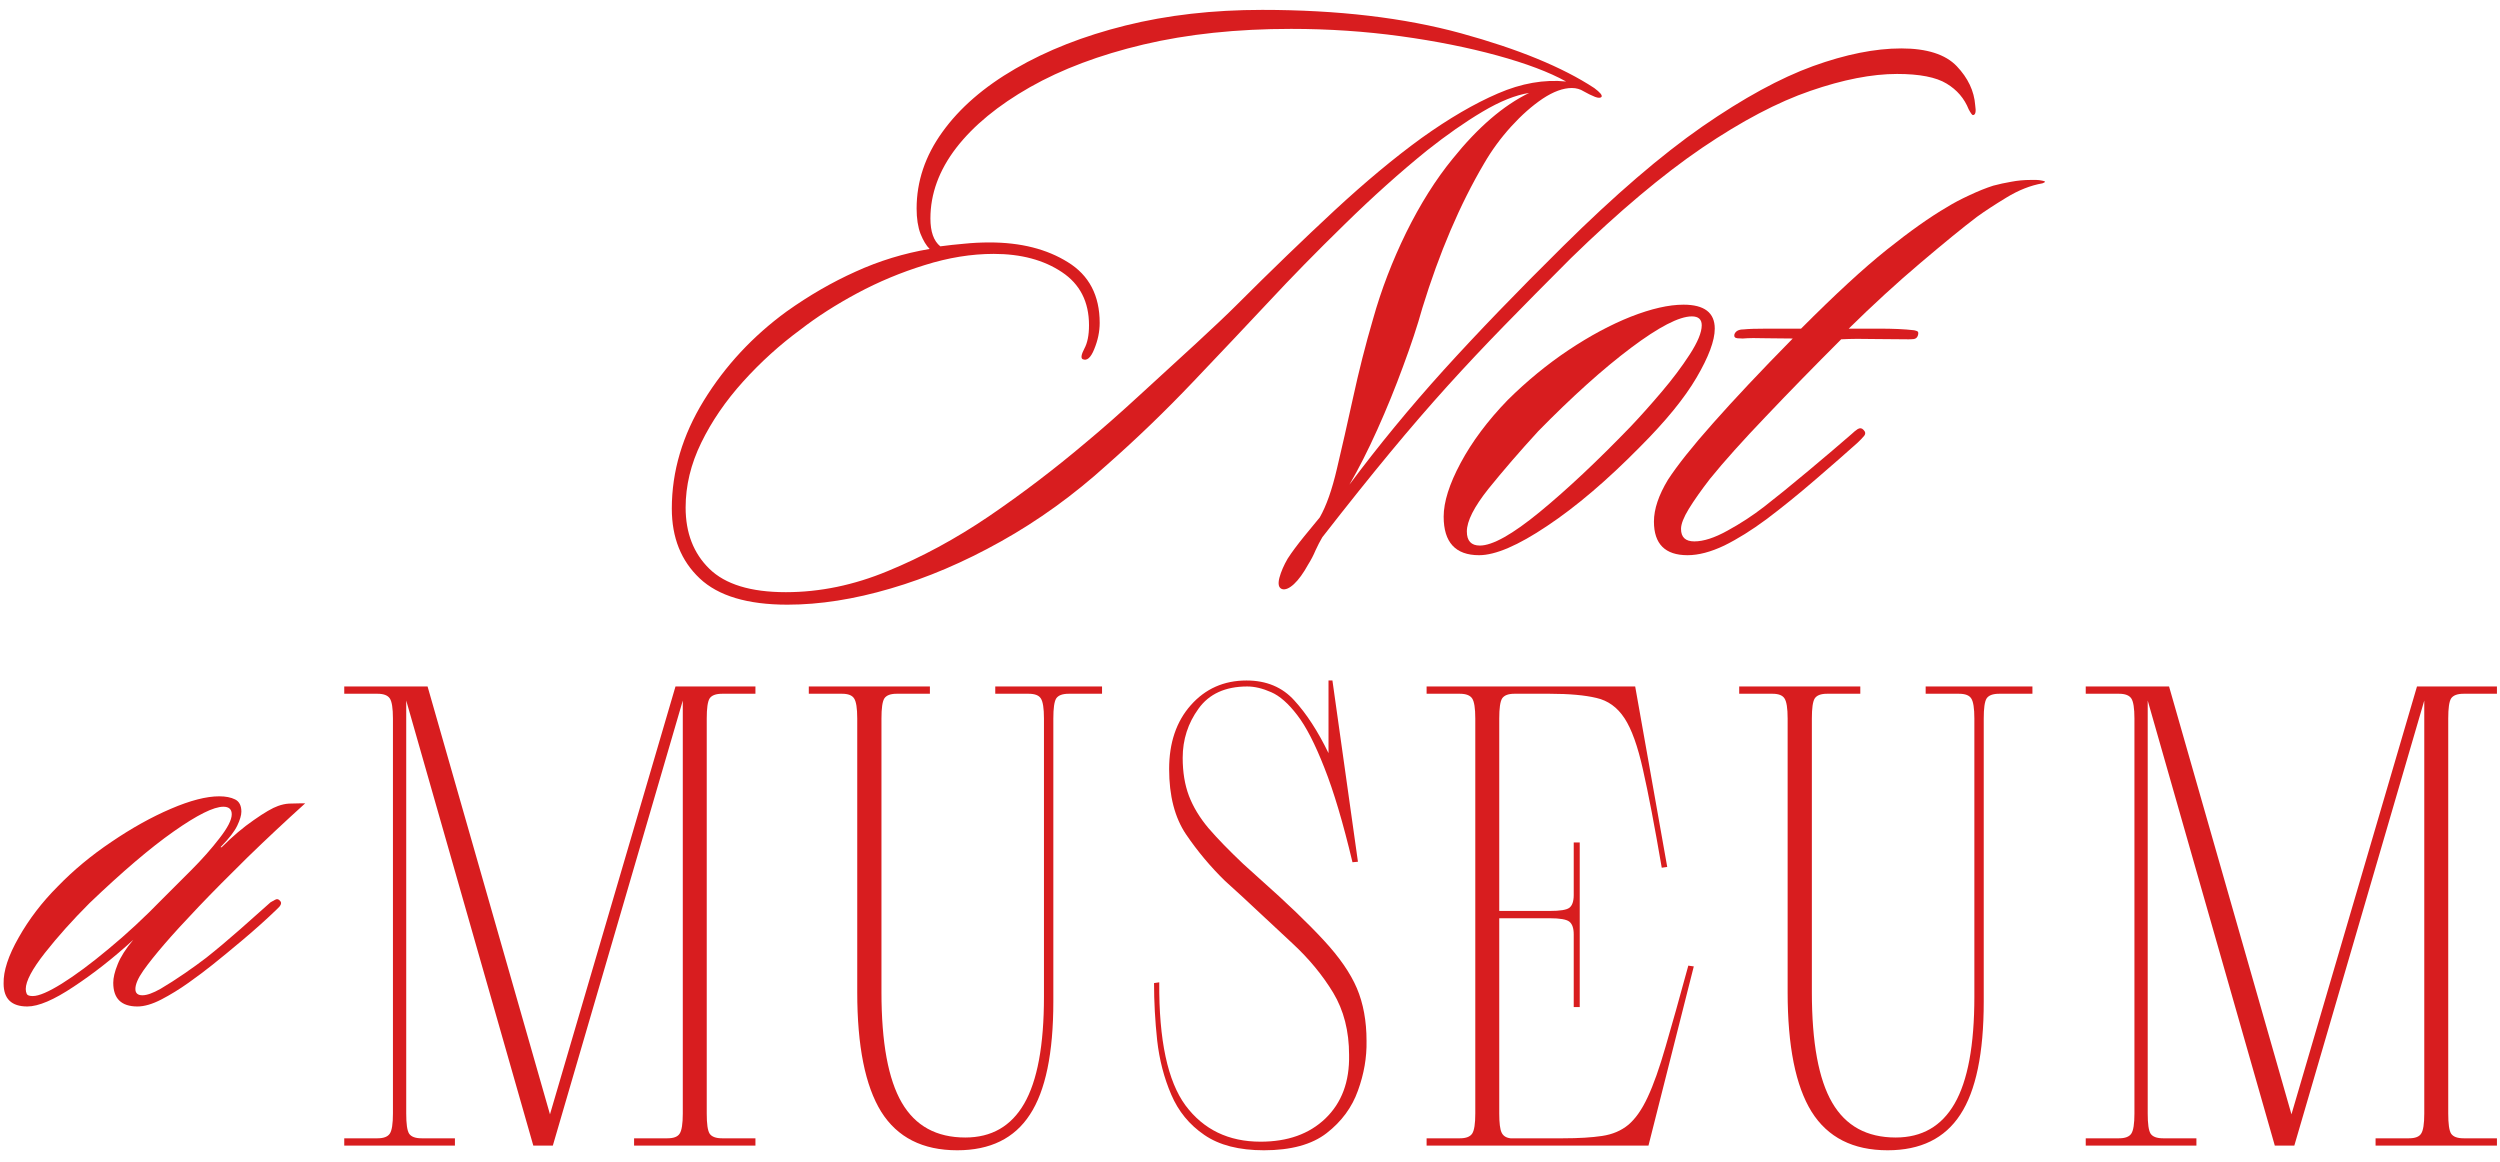 <svg xmlns="http://www.w3.org/2000/svg" width="200" height="93" viewBox="0 0 200 93" fill="none"><path d="M24.414 64.268C22.831 65.7 21.294 67.137 19.81 68.58C18.336 70.028 17.023 71.351 15.872 72.559C14.732 73.757 13.831 74.742 13.164 75.518C12.456 76.341 11.883 77.054 11.456 77.663C11.039 78.262 10.831 78.747 10.831 79.122C10.831 79.455 11.018 79.622 11.393 79.622C11.753 79.622 12.237 79.45 12.852 79.101C13.461 78.742 14.102 78.33 14.768 77.872C15.435 77.413 16.008 76.997 16.497 76.622C17.372 75.929 18.279 75.163 19.227 74.33C20.169 73.497 20.977 72.783 21.643 72.184C21.753 72.117 21.878 72.049 22.018 71.976C22.169 71.893 22.299 71.929 22.414 72.08C22.565 72.236 22.477 72.455 22.143 72.747C21.336 73.528 20.445 74.325 19.477 75.143C18.518 75.95 17.69 76.632 16.997 77.184C16.44 77.632 15.8 78.111 15.081 78.622C14.357 79.137 13.633 79.58 12.914 79.955C12.19 80.33 11.55 80.518 10.997 80.518C9.706 80.518 9.06 79.887 9.06 78.622C9.06 78.221 9.175 77.726 9.414 77.143C9.648 76.549 10.065 75.893 10.664 75.184C9.081 76.632 7.487 77.882 5.893 78.934C4.31 79.992 3.076 80.518 2.185 80.518C0.925 80.518 0.289 79.908 0.289 78.684C0.263 77.684 0.664 76.455 1.497 74.997C2.32 73.538 3.357 72.179 4.622 70.913C5.872 69.622 7.3 68.434 8.914 67.351C10.524 66.257 12.107 65.372 13.664 64.705C15.216 64.038 16.508 63.705 17.539 63.705C18.049 63.705 18.477 63.788 18.81 63.955C19.143 64.122 19.31 64.45 19.31 64.934C19.31 65.226 19.195 65.601 18.977 66.059C18.753 66.518 18.331 67.07 17.706 67.705C17.664 67.736 17.648 67.762 17.664 67.788C17.69 67.804 17.727 67.788 17.768 67.747C18.612 66.903 19.461 66.184 20.31 65.601C21.154 65.007 21.799 64.632 22.247 64.476C22.549 64.367 22.841 64.304 23.122 64.288C23.398 64.278 23.685 64.268 23.977 64.268H24.414ZM18.539 65.143C18.539 64.742 18.315 64.538 17.872 64.538C17.091 64.538 15.768 65.2 13.893 66.518C12.029 67.825 9.789 69.736 7.164 72.247C5.8 73.611 4.607 74.945 3.581 76.247C2.57 77.538 2.06 78.497 2.06 79.122C2.06 79.278 2.091 79.408 2.143 79.518C2.201 79.632 2.362 79.684 2.622 79.684C3.112 79.684 3.883 79.351 4.956 78.684C6.023 78.018 7.268 77.096 8.685 75.913C10.112 74.736 11.55 73.403 12.997 71.913C13.664 71.247 14.425 70.486 15.289 69.622C16.164 68.747 16.919 67.893 17.56 67.059C18.211 66.226 18.539 65.591 18.539 65.143Z" fill="#D81D1F"></path><path d="M42.664 91.647L32.498 56.043V89.085C32.498 89.907 32.571 90.439 32.727 90.689C32.894 90.939 33.227 91.064 33.727 91.064H36.394V91.647H27.54V91.064H30.206C30.691 91.064 31.019 90.939 31.185 90.689C31.352 90.439 31.435 89.907 31.435 89.085V57.48C31.435 56.663 31.352 56.126 31.185 55.876C31.019 55.626 30.691 55.501 30.206 55.501H27.54V54.918H34.206L43.998 89.147L54.039 54.918H60.435V55.501H57.769C57.269 55.501 56.935 55.626 56.769 55.876C56.612 56.126 56.539 56.663 56.539 57.48V89.085C56.539 89.907 56.612 90.439 56.769 90.689C56.935 90.939 57.269 91.064 57.769 91.064H60.435V91.647H50.727V91.064H53.394C53.894 91.064 54.217 90.939 54.373 90.689C54.539 90.439 54.623 89.907 54.623 89.085V56.043L44.227 91.647H42.664Z" fill="#D81D1F"></path><path d="M68.579 79.376V57.48C68.579 56.663 68.496 56.126 68.329 55.876C68.173 55.626 67.855 55.501 67.371 55.501H64.704V54.918H74.392V55.501H71.725C71.236 55.501 70.913 55.626 70.746 55.876C70.59 56.126 70.517 56.663 70.517 57.48V79.376C70.517 83.407 71.058 86.35 72.142 88.21C73.225 90.074 74.918 91.001 77.225 91.001C79.319 91.001 80.892 90.1 81.933 88.293C82.986 86.475 83.517 83.626 83.517 79.751V57.48C83.517 56.663 83.433 56.126 83.267 55.876C83.111 55.626 82.788 55.501 82.288 55.501H79.621V54.918H88.163V55.501H85.496C84.996 55.501 84.663 55.626 84.496 55.876C84.34 56.126 84.267 56.663 84.267 57.48V80.126C84.267 84.251 83.642 87.267 82.392 89.168C81.152 91.074 79.215 92.022 76.579 92.022C73.814 92.022 71.788 90.996 70.496 88.939C69.215 86.871 68.579 83.683 68.579 79.376Z" fill="#D81D1F"></path><path d="M99.448 69.105L100.74 70.272C102.948 72.23 104.667 73.887 105.906 75.23C107.156 76.579 108.037 77.855 108.552 79.064C109.063 80.272 109.323 81.678 109.323 83.272C109.349 84.595 109.12 85.918 108.635 87.251C108.162 88.585 107.328 89.72 106.135 90.647C104.953 91.564 103.281 92.022 101.115 92.022C99.125 92.022 97.537 91.616 96.344 90.793C95.146 89.975 94.266 88.897 93.698 87.564C93.125 86.23 92.75 84.788 92.573 83.23C92.406 81.663 92.323 80.137 92.323 78.647L92.74 78.585C92.708 83.21 93.412 86.496 94.844 88.439C96.287 90.371 98.287 91.335 100.844 91.335C103.01 91.335 104.74 90.72 106.031 89.48C107.333 88.23 107.969 86.538 107.927 84.397C107.927 82.48 107.5 80.824 106.656 79.418C105.807 78.017 104.729 76.71 103.427 75.501C102.135 74.293 100.792 73.043 99.406 71.751L98.01 70.48C96.844 69.345 95.802 68.1 94.885 66.751C93.979 65.407 93.531 63.663 93.531 61.522C93.531 59.428 94.104 57.725 95.26 56.418C96.427 55.1 97.912 54.439 99.719 54.439C101.313 54.439 102.594 54.975 103.552 56.043C104.521 57.1 105.432 58.501 106.281 60.251V54.439H106.594L108.635 68.939L108.198 68.98C107.448 65.829 106.698 63.309 105.948 61.418C105.208 59.532 104.49 58.126 103.781 57.21C103.073 56.282 102.375 55.668 101.698 55.376C101.016 55.074 100.375 54.918 99.781 54.918C98.031 54.918 96.729 55.512 95.885 56.689C95.037 57.855 94.615 59.168 94.615 60.626C94.615 61.767 94.781 62.782 95.115 63.668C95.448 64.543 95.969 65.407 96.677 66.251C97.396 67.085 98.323 68.038 99.448 69.105Z" fill="#D81D1F"></path><path d="M126.378 80.564H125.898V74.751C125.898 74.251 125.779 73.913 125.544 73.73C125.32 73.553 124.799 73.46 123.982 73.46H119.94V89.085C119.94 89.835 120.003 90.345 120.128 90.605C120.253 90.871 120.487 91.022 120.836 91.064H125.044C126.294 91.064 127.336 91.001 128.169 90.876C129.003 90.751 129.7 90.454 130.273 89.98C130.841 89.496 131.357 88.762 131.815 87.772C132.284 86.772 132.763 85.418 133.253 83.71C133.753 82.001 134.357 79.85 135.065 77.251L135.503 77.314L131.878 91.647H114.128V91.064H116.794C117.279 91.064 117.607 90.939 117.773 90.689C117.94 90.439 118.023 89.907 118.023 89.085V57.48C118.023 56.663 117.94 56.126 117.773 55.876C117.607 55.626 117.279 55.501 116.794 55.501H114.128V54.918H130.815L133.378 69.355L132.94 69.418C132.367 66.074 131.867 63.46 131.44 61.585C131.023 59.699 130.529 58.324 129.961 57.46C129.388 56.585 128.638 56.043 127.711 55.835C126.794 55.616 125.549 55.501 123.982 55.501H121.148C120.659 55.501 120.336 55.626 120.169 55.876C120.013 56.126 119.94 56.663 119.94 57.48V72.876H123.982C124.799 72.876 125.32 72.793 125.544 72.626C125.779 72.449 125.898 72.105 125.898 71.605V67.397H126.378V80.564Z" fill="#D81D1F"></path><path d="M143.011 79.376V57.48C143.011 56.663 142.928 56.126 142.761 55.876C142.605 55.626 142.287 55.501 141.803 55.501H139.136V54.918H148.824V55.501H146.157C145.667 55.501 145.344 55.626 145.178 55.876C145.021 56.126 144.949 56.663 144.949 57.48V79.376C144.949 83.407 145.49 86.35 146.574 88.21C147.657 90.074 149.35 91.001 151.657 91.001C153.751 91.001 155.324 90.1 156.365 88.293C157.417 86.475 157.949 83.626 157.949 79.751V57.48C157.949 56.663 157.865 56.126 157.699 55.876C157.542 55.626 157.219 55.501 156.719 55.501H154.053V54.918H162.594V55.501H159.928C159.428 55.501 159.094 55.626 158.928 55.876C158.771 56.126 158.699 56.663 158.699 57.48V80.126C158.699 84.251 158.074 87.267 156.824 89.168C155.584 91.074 153.646 92.022 151.011 92.022C148.245 92.022 146.219 90.996 144.928 88.939C143.646 86.871 143.011 83.683 143.011 79.376Z" fill="#D81D1F"></path><path d="M181.984 91.647L171.817 56.043V89.085C171.817 89.907 171.89 90.439 172.046 90.689C172.213 90.939 172.546 91.064 173.046 91.064H175.713V91.647H166.859V91.064H169.525C170.01 91.064 170.338 90.939 170.505 90.689C170.671 90.439 170.755 89.907 170.755 89.085V57.48C170.755 56.663 170.671 56.126 170.505 55.876C170.338 55.626 170.01 55.501 169.525 55.501H166.859V54.918H173.525L183.317 89.147L193.359 54.918H199.755V55.501H197.088C196.588 55.501 196.255 55.626 196.088 55.876C195.932 56.126 195.859 56.663 195.859 57.48V89.085C195.859 89.907 195.932 90.439 196.088 90.689C196.255 90.939 196.588 91.064 197.088 91.064H199.755V91.647H190.046V91.064H192.713C193.213 91.064 193.536 90.939 193.692 90.689C193.859 90.439 193.942 89.907 193.942 89.085V56.043L183.546 91.647H181.984Z" fill="#D81D1F"></path><path d="M158.016 8.416C158.1 8.947 158.037 9.207 157.829 9.207C157.772 9.207 157.662 9.056 157.496 8.749C157.147 7.874 156.558 7.186 155.725 6.686C154.891 6.176 153.568 5.916 151.766 5.916C149.751 5.916 147.438 6.369 144.829 7.27C142.23 8.16 139.339 9.681 136.162 11.832C132.996 13.989 129.501 16.926 125.683 20.645C123.709 22.619 121.933 24.416 120.35 26.041C118.777 27.655 117.256 29.27 115.787 30.895C114.329 32.509 112.798 34.28 111.204 36.207C109.605 38.14 107.798 40.395 105.787 42.978C105.605 43.285 105.423 43.634 105.246 44.02C105.079 44.421 104.881 44.796 104.662 45.145C104.272 45.853 103.891 46.379 103.516 46.728C103.141 47.072 102.818 47.207 102.558 47.124C102.292 47.025 102.225 46.728 102.35 46.228C102.485 45.728 102.709 45.212 103.016 44.687C103.36 44.155 103.798 43.572 104.329 42.916C104.855 42.265 105.272 41.759 105.579 41.395C106.105 40.478 106.563 39.181 106.954 37.499C107.355 35.806 107.787 33.91 108.246 31.811C108.704 29.702 109.235 27.598 109.85 25.499C110.501 23.181 111.381 20.884 112.496 18.603C113.621 16.327 114.86 14.353 116.225 12.687C118.235 10.187 120.272 8.436 122.329 7.436C121.246 7.603 120.001 8.103 118.6 8.936C117.193 9.77 115.725 10.801 114.183 12.02C112.001 13.785 109.792 15.765 107.558 17.957C105.318 20.14 103.308 22.197 101.516 24.124C99.667 26.098 97.641 28.244 95.433 30.561C93.225 32.884 90.933 35.093 88.558 37.187C85.891 39.603 83.063 41.645 80.079 43.312C77.105 44.978 74.162 46.233 71.246 47.082C68.329 47.942 65.579 48.374 62.995 48.374C59.798 48.374 57.459 47.671 55.975 46.27C54.485 44.864 53.745 43.009 53.745 40.687C53.745 37.702 54.6 34.822 56.308 32.041C58.016 29.265 60.225 26.89 62.933 24.916C64.725 23.64 66.563 22.577 68.454 21.728C70.339 20.869 72.313 20.265 74.371 19.916C74.105 19.655 73.86 19.249 73.641 18.707C73.433 18.155 73.329 17.478 73.329 16.686C73.329 14.509 74.016 12.468 75.391 10.562C76.766 8.645 78.709 6.957 81.225 5.499C83.751 4.03 86.688 2.874 90.037 2.041C93.381 1.207 97.027 0.791 100.975 0.791C107.027 0.791 112.334 1.416 116.891 2.666C121.443 3.916 124.996 5.374 127.537 7.041C128.006 7.39 128.204 7.624 128.121 7.749C128.037 7.848 127.86 7.848 127.6 7.749C127.292 7.624 126.996 7.478 126.704 7.311C126.423 7.134 126.105 7.041 125.746 7.041C125.048 7.041 124.272 7.327 123.412 7.895C122.563 8.468 121.725 9.207 120.891 10.124C120.058 11.041 119.334 12.03 118.725 13.082C116.792 16.363 115.147 20.218 113.787 24.645C113.397 26.051 112.881 27.603 112.246 29.311C111.621 31.02 110.933 32.707 110.183 34.374C109.433 36.041 108.688 37.509 107.954 38.77C110.272 35.66 112.787 32.603 115.496 29.603C118.214 26.603 121.397 23.306 125.037 19.707C129.188 15.598 132.902 12.405 136.183 10.124C139.475 7.848 142.423 6.239 145.037 5.291C147.647 4.348 150.001 3.874 152.1 3.874C154.152 3.874 155.631 4.348 156.537 5.291C157.438 6.239 157.933 7.28 158.016 8.416ZM125.287 6.52C123.938 5.77 122.1 5.077 119.766 4.436C117.443 3.801 114.871 3.285 112.037 2.895C109.214 2.509 106.298 2.311 103.287 2.311C98.938 2.311 95.001 2.728 91.475 3.561C87.959 4.395 84.933 5.535 82.391 6.978C79.85 8.426 77.881 10.041 76.496 11.832C75.121 13.624 74.433 15.509 74.433 17.478C74.433 18.535 74.694 19.28 75.225 19.707C75.834 19.624 76.464 19.556 77.121 19.499C77.787 19.431 78.464 19.395 79.162 19.395C81.662 19.395 83.751 19.926 85.433 20.978C87.126 22.02 87.975 23.64 87.975 25.832C87.975 26.53 87.829 27.228 87.537 27.936C87.256 28.634 86.944 28.895 86.6 28.728C86.459 28.634 86.506 28.353 86.746 27.895C86.996 27.436 87.121 26.811 87.121 26.02C87.121 24.145 86.397 22.728 84.954 21.77C83.506 20.801 81.688 20.311 79.496 20.311C77.704 20.311 75.86 20.613 73.975 21.207C72.084 21.791 70.287 22.541 68.579 23.457C66.871 24.374 65.36 25.343 64.058 26.353C62.391 27.577 60.855 28.968 59.454 30.52C58.048 32.077 56.933 33.707 56.1 35.416C55.266 37.124 54.85 38.853 54.85 40.603C54.85 42.634 55.48 44.259 56.745 45.499C58.022 46.749 60.063 47.374 62.87 47.374C65.589 47.374 68.308 46.812 71.016 45.687C73.735 44.572 76.433 43.119 79.1 41.312C81.766 39.494 84.35 37.53 86.85 35.416C88.167 34.322 89.61 33.051 91.183 31.603C92.766 30.16 94.266 28.785 95.683 27.478C97.11 26.16 98.173 25.155 98.871 24.457C101.673 21.655 104.308 19.113 106.766 16.832C109.225 14.556 111.542 12.624 113.725 11.041C115.917 9.473 117.954 8.285 119.829 7.478C121.714 6.66 123.537 6.343 125.287 6.52Z" fill="#D81D1F"></path><path d="M134.681 24.374C136.348 24.374 137.181 25.015 137.181 26.291C137.181 27.249 136.691 28.556 135.723 30.207C134.764 31.848 133.254 33.697 131.202 35.749C128.577 38.416 126.098 40.53 123.764 42.082C121.441 43.64 119.629 44.416 118.327 44.416C116.441 44.416 115.493 43.39 115.493 41.332C115.493 40.155 115.947 38.723 116.848 37.041C117.754 35.348 119.004 33.666 120.618 31.999C122.16 30.473 123.785 29.14 125.493 27.999C127.202 26.863 128.858 25.973 130.473 25.332C132.098 24.697 133.499 24.374 134.681 24.374ZM136.139 26.02C136.139 25.551 135.874 25.311 135.348 25.311C134.332 25.311 132.707 26.155 130.473 27.832C128.233 29.515 125.764 31.738 123.056 34.499C121.566 36.124 120.243 37.66 119.077 39.103C117.926 40.551 117.348 41.687 117.348 42.52C117.348 43.27 117.697 43.645 118.389 43.645C119.4 43.645 120.999 42.749 123.181 40.957C125.374 39.155 127.806 36.869 130.473 34.103C131.223 33.312 132.035 32.405 132.91 31.374C133.785 30.348 134.54 29.343 135.181 28.353C135.816 27.369 136.139 26.593 136.139 26.02Z" fill="#D81D1F"></path><path d="M147.898 26.291C148.325 26.291 149.117 26.291 150.273 26.291C151.44 26.291 152.377 26.332 153.086 26.416C153.127 26.416 153.211 26.436 153.336 26.478C153.471 26.52 153.502 26.655 153.419 26.874C153.362 27.015 153.258 27.098 153.107 27.124C152.95 27.14 152.815 27.145 152.69 27.145C152.117 27.145 151.263 27.14 150.127 27.124C148.987 27.098 148.044 27.103 147.294 27.145C145.153 29.285 143.153 31.332 141.294 33.291C139.43 35.239 137.93 36.91 136.794 38.312C136.086 39.228 135.523 40.03 135.107 40.707C134.69 41.39 134.482 41.926 134.482 42.312C134.482 42.978 134.836 43.312 135.544 43.312C136.278 43.312 137.159 43.03 138.19 42.457C139.232 41.89 140.211 41.249 141.127 40.541C142.127 39.765 143.305 38.806 144.669 37.666C146.028 36.53 147.19 35.541 148.148 34.707C148.284 34.572 148.44 34.447 148.607 34.332C148.784 34.223 148.94 34.239 149.065 34.374C149.242 34.541 149.263 34.707 149.127 34.874C149.002 35.03 148.825 35.207 148.607 35.416C147.773 36.166 146.653 37.145 145.252 38.353C143.862 39.551 142.549 40.614 141.315 41.541C140.133 42.416 139.008 43.119 137.94 43.645C136.867 44.155 135.888 44.416 135.002 44.416C133.211 44.416 132.315 43.52 132.315 41.728C132.315 40.728 132.69 39.614 133.44 38.374C134.18 37.239 135.377 35.728 137.044 33.853C138.711 31.968 140.836 29.707 143.419 27.082C142.846 27.082 142.153 27.077 141.336 27.061C140.528 27.035 139.888 27.041 139.419 27.082C139.32 27.082 139.174 27.077 138.982 27.061C138.784 27.035 138.711 26.931 138.752 26.749C138.846 26.488 139.091 26.353 139.482 26.353C139.867 26.311 140.523 26.291 141.44 26.291C142.367 26.291 143.252 26.291 144.086 26.291C146.794 23.572 149.075 21.468 150.94 19.978C152.799 18.494 154.409 17.353 155.773 16.561C156.258 16.259 156.846 15.947 157.544 15.624C158.252 15.291 158.888 15.035 159.461 14.853C159.93 14.728 160.409 14.624 160.898 14.541C161.383 14.447 161.909 14.395 162.482 14.395C162.607 14.395 162.742 14.395 162.898 14.395C163.049 14.395 163.216 14.416 163.398 14.457C163.659 14.499 163.659 14.572 163.398 14.666C162.44 14.832 161.471 15.218 160.502 15.812C159.544 16.395 158.758 16.91 158.148 17.353C157.049 18.186 155.544 19.416 153.627 21.041C151.721 22.655 149.815 24.405 147.898 26.291Z" fill="#D81D1F"></path></svg>